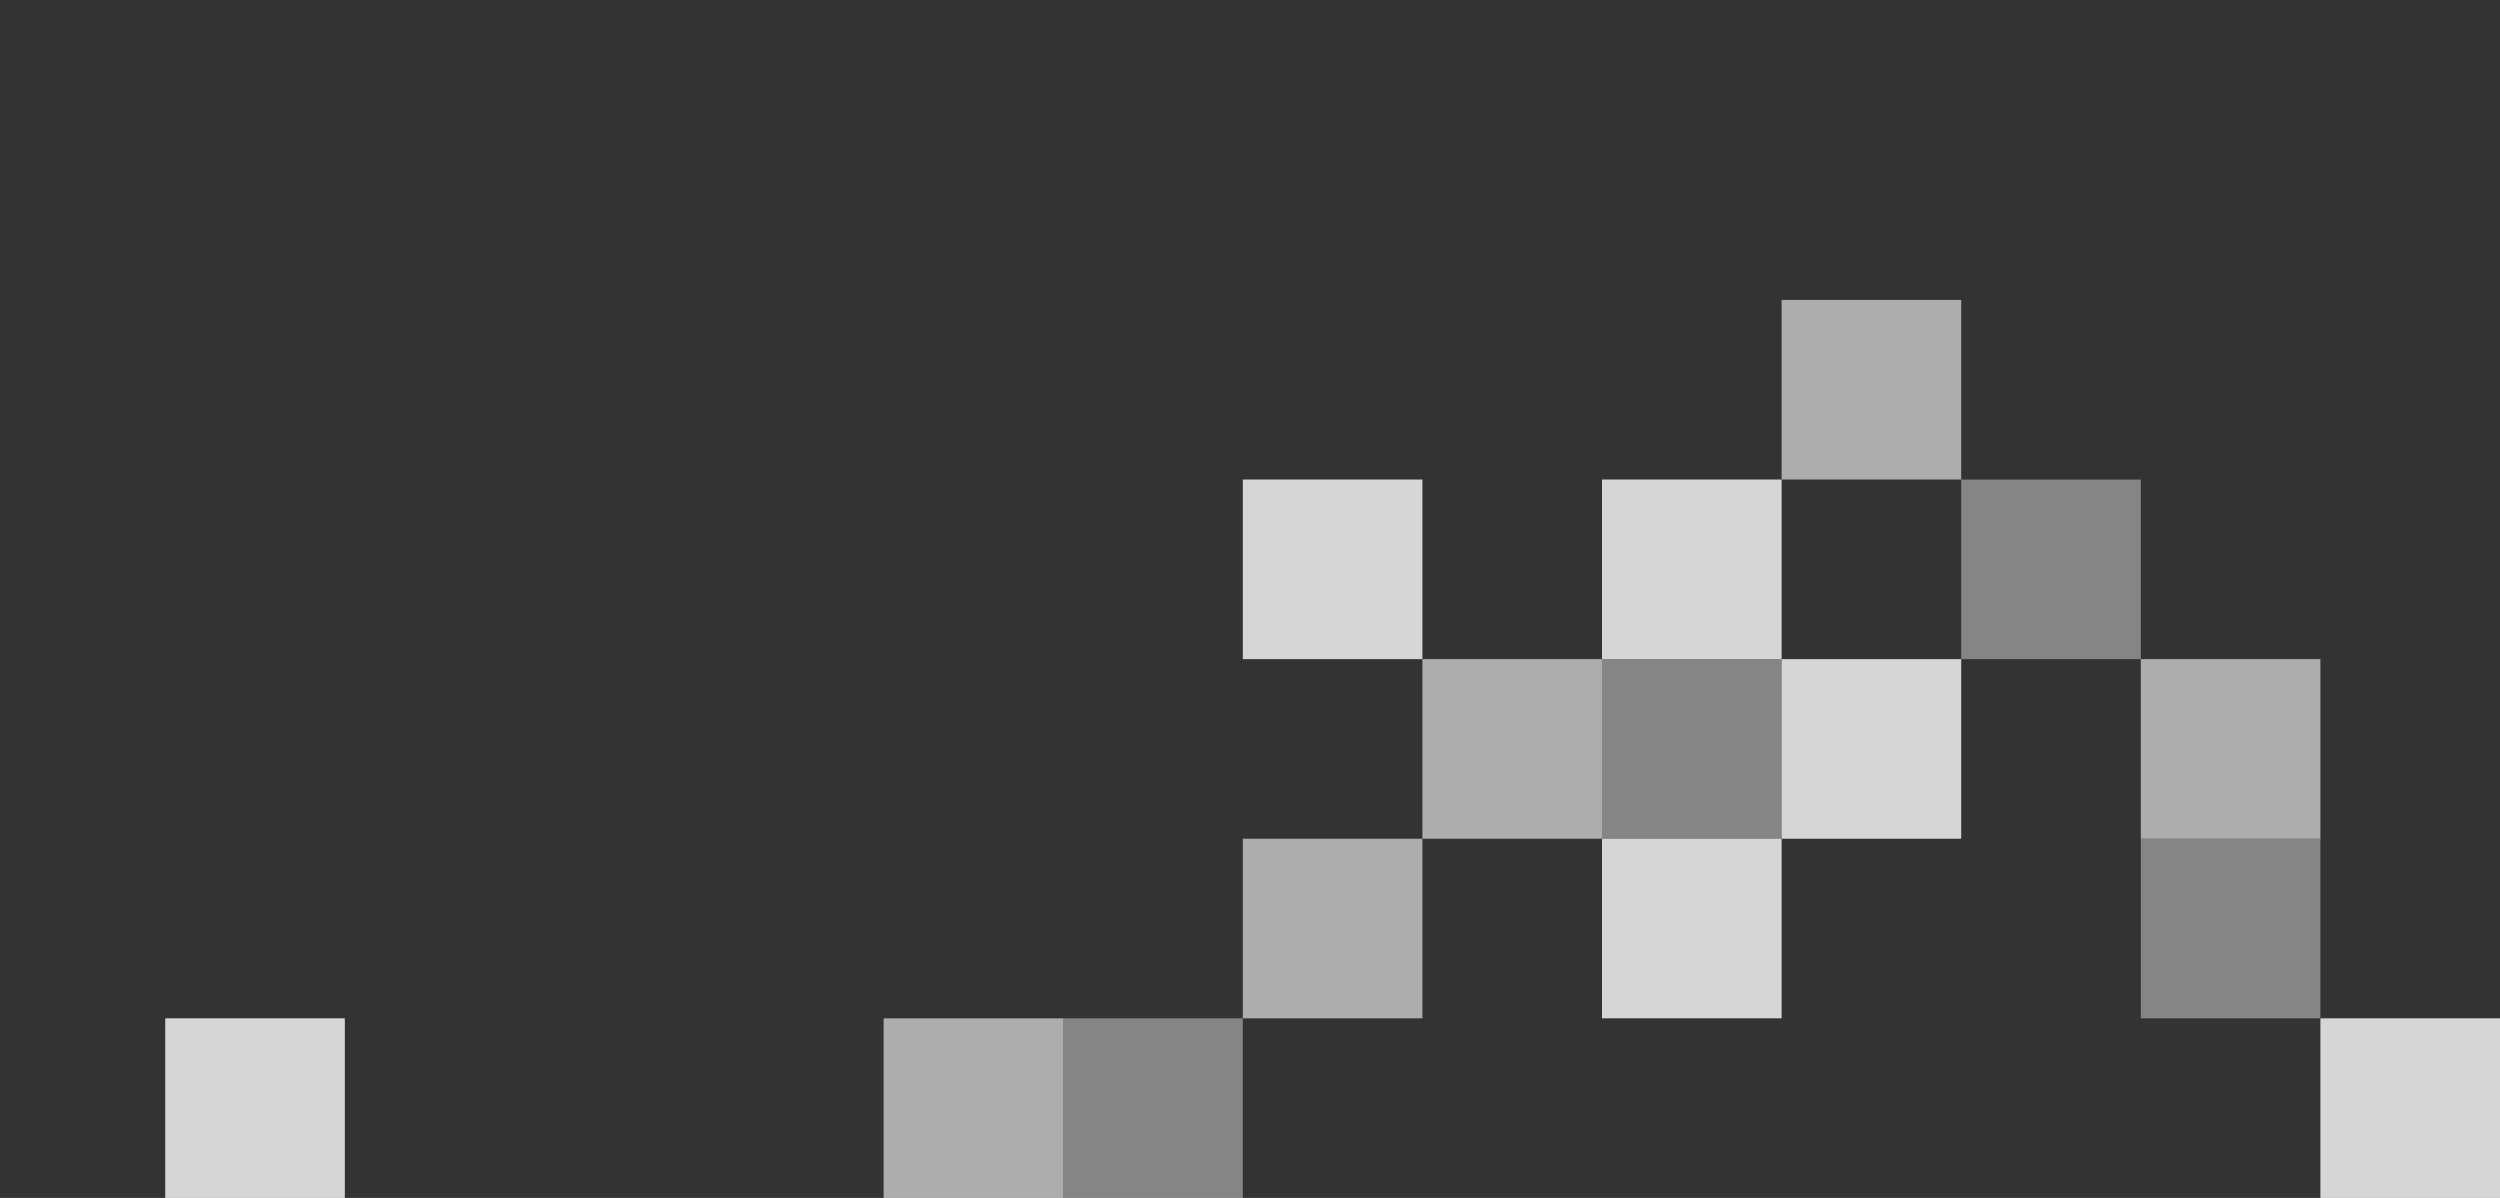 <svg width="1392" height="667" viewBox="0 0 1392 667" fill="none" xmlns="http://www.w3.org/2000/svg">
<rect x="0" y="0" width="1392" height="667" fill="#333333" stroke="none"/>
<rect width="100" height="100" transform="translate(92 567)" fill="white" fill-opacity="0.8"/>
<rect width="100" height="100" transform="translate(492 567)" fill="white" fill-opacity="0.6"/>
<rect width="100" height="100" transform="translate(592 567)" fill="white" fill-opacity="0.4"/>
<rect width="100" height="100" transform="translate(692 467)" fill="white" fill-opacity="0.6"/>
<rect width="100" height="100" transform="translate(792 367)" fill="white" fill-opacity="0.6"/>
<rect width="100" height="100" transform="translate(692 267)" fill="white" fill-opacity="0.8"/>
<rect width="100" height="100" transform="translate(892 367)" fill="white" fill-opacity="0.4"/>
<rect width="100" height="100" transform="translate(992 367)" fill="white" fill-opacity="0.8"/>
<rect width="100" height="100" transform="translate(892 267)" fill="white" fill-opacity="0.8"/>
<rect width="100" height="100" transform="translate(992 167)" fill="white" fill-opacity="0.6"/>
<rect width="100" height="100" transform="translate(1092 267)" fill="white" fill-opacity="0.4"/>
<rect width="100" height="100" transform="translate(1192 367)" fill="white" fill-opacity="0.6"/>
<rect width="100" height="100" transform="translate(1192 467)" fill="white" fill-opacity="0.4"/>
<rect width="100" height="100" transform="translate(1292 567)" fill="white" fill-opacity="0.8"/>
<rect width="100" height="100" transform="translate(892 467)" fill="white" fill-opacity="0.8"/>
</svg>
